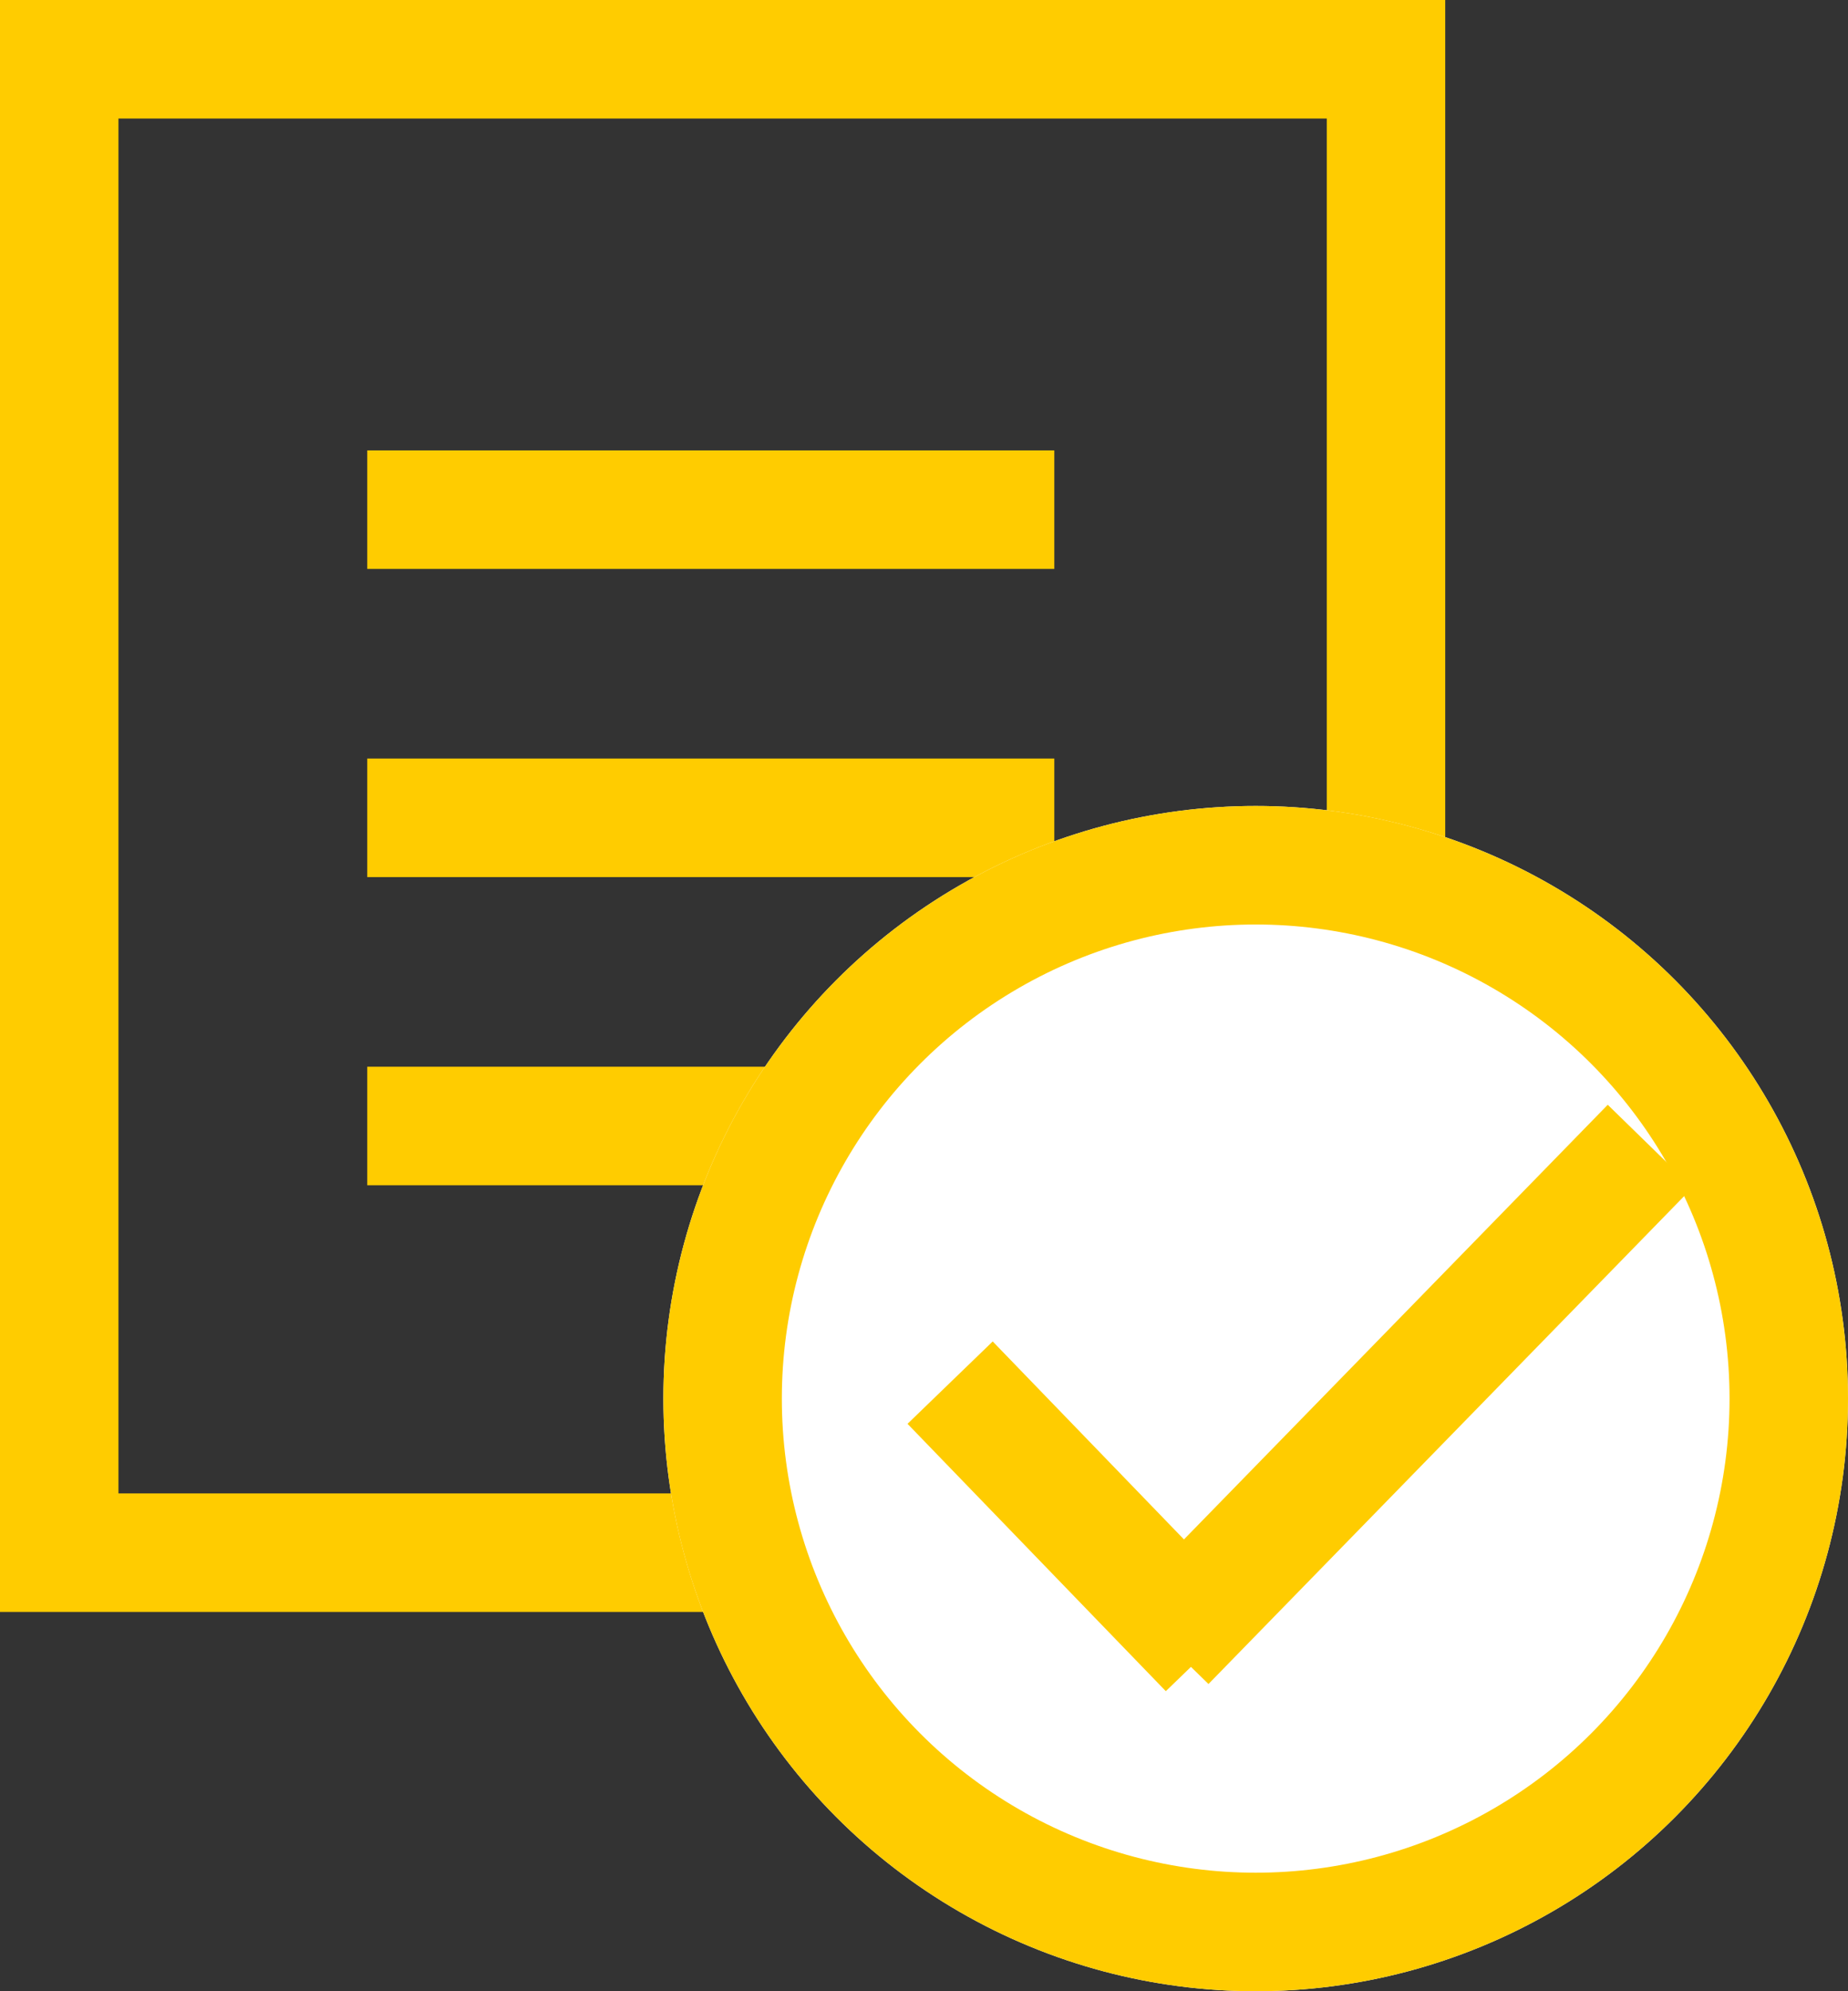 <svg id="Component_3_1" data-name="Component 3 – 1" xmlns="http://www.w3.org/2000/svg" width="78" height="84" viewBox="0 0 78 84">
  <rect x="0" y="0" width="78" height="84" fill="#333333" stroke="none"/>
  <line id="Line_3" data-name="Line 3" x2="29" transform="translate(15.5 21.5)" fill="none" stroke="#fc0" stroke-width="5"/>
  <line id="Line_4" data-name="Line 4" x2="29" transform="translate(15.5 34.5)" fill="none" stroke="#fc0" stroke-width="5"/>
  <line id="Line_5" data-name="Line 5" x2="29" transform="translate(15.5 47.5)" fill="none" stroke="#fc0" stroke-width="5"/>
  <g id="Component_2_1" data-name="Component 2 – 1">
    <g id="Rectangle_36" data-name="Rectangle 36" fill="none" stroke="#fc0" stroke-width="5">
      <rect width="61" height="68" stroke="none"/>
      <rect x="2.5" y="2.5" width="56" height="63" fill="none"/>
    </g>
    <g id="Ellipse_22" data-name="Ellipse 22" transform="translate(28 34)" fill="#fff" stroke="#fc0" stroke-width="5">
      <circle cx="25" cy="25" r="25" stroke="none"/>
      <circle cx="25" cy="25" r="22.5" fill="none"/>
    </g>
  </g>
  <line id="Line_11" data-name="Line 11" x2="15.686" transform="matrix(-0.695, -0.719, 0.719, -0.695, 51.004, 69.605)" fill="none" stroke="#fc0" stroke-width="5"/>
  <line id="Line_12" data-name="Line 12" x2="0.859" y2="29.246" transform="matrix(-0.695, -0.719, 0.719, -0.695, 49.218, 69.294)" fill="none" stroke="#fc0" stroke-width="5"/>
</svg>
